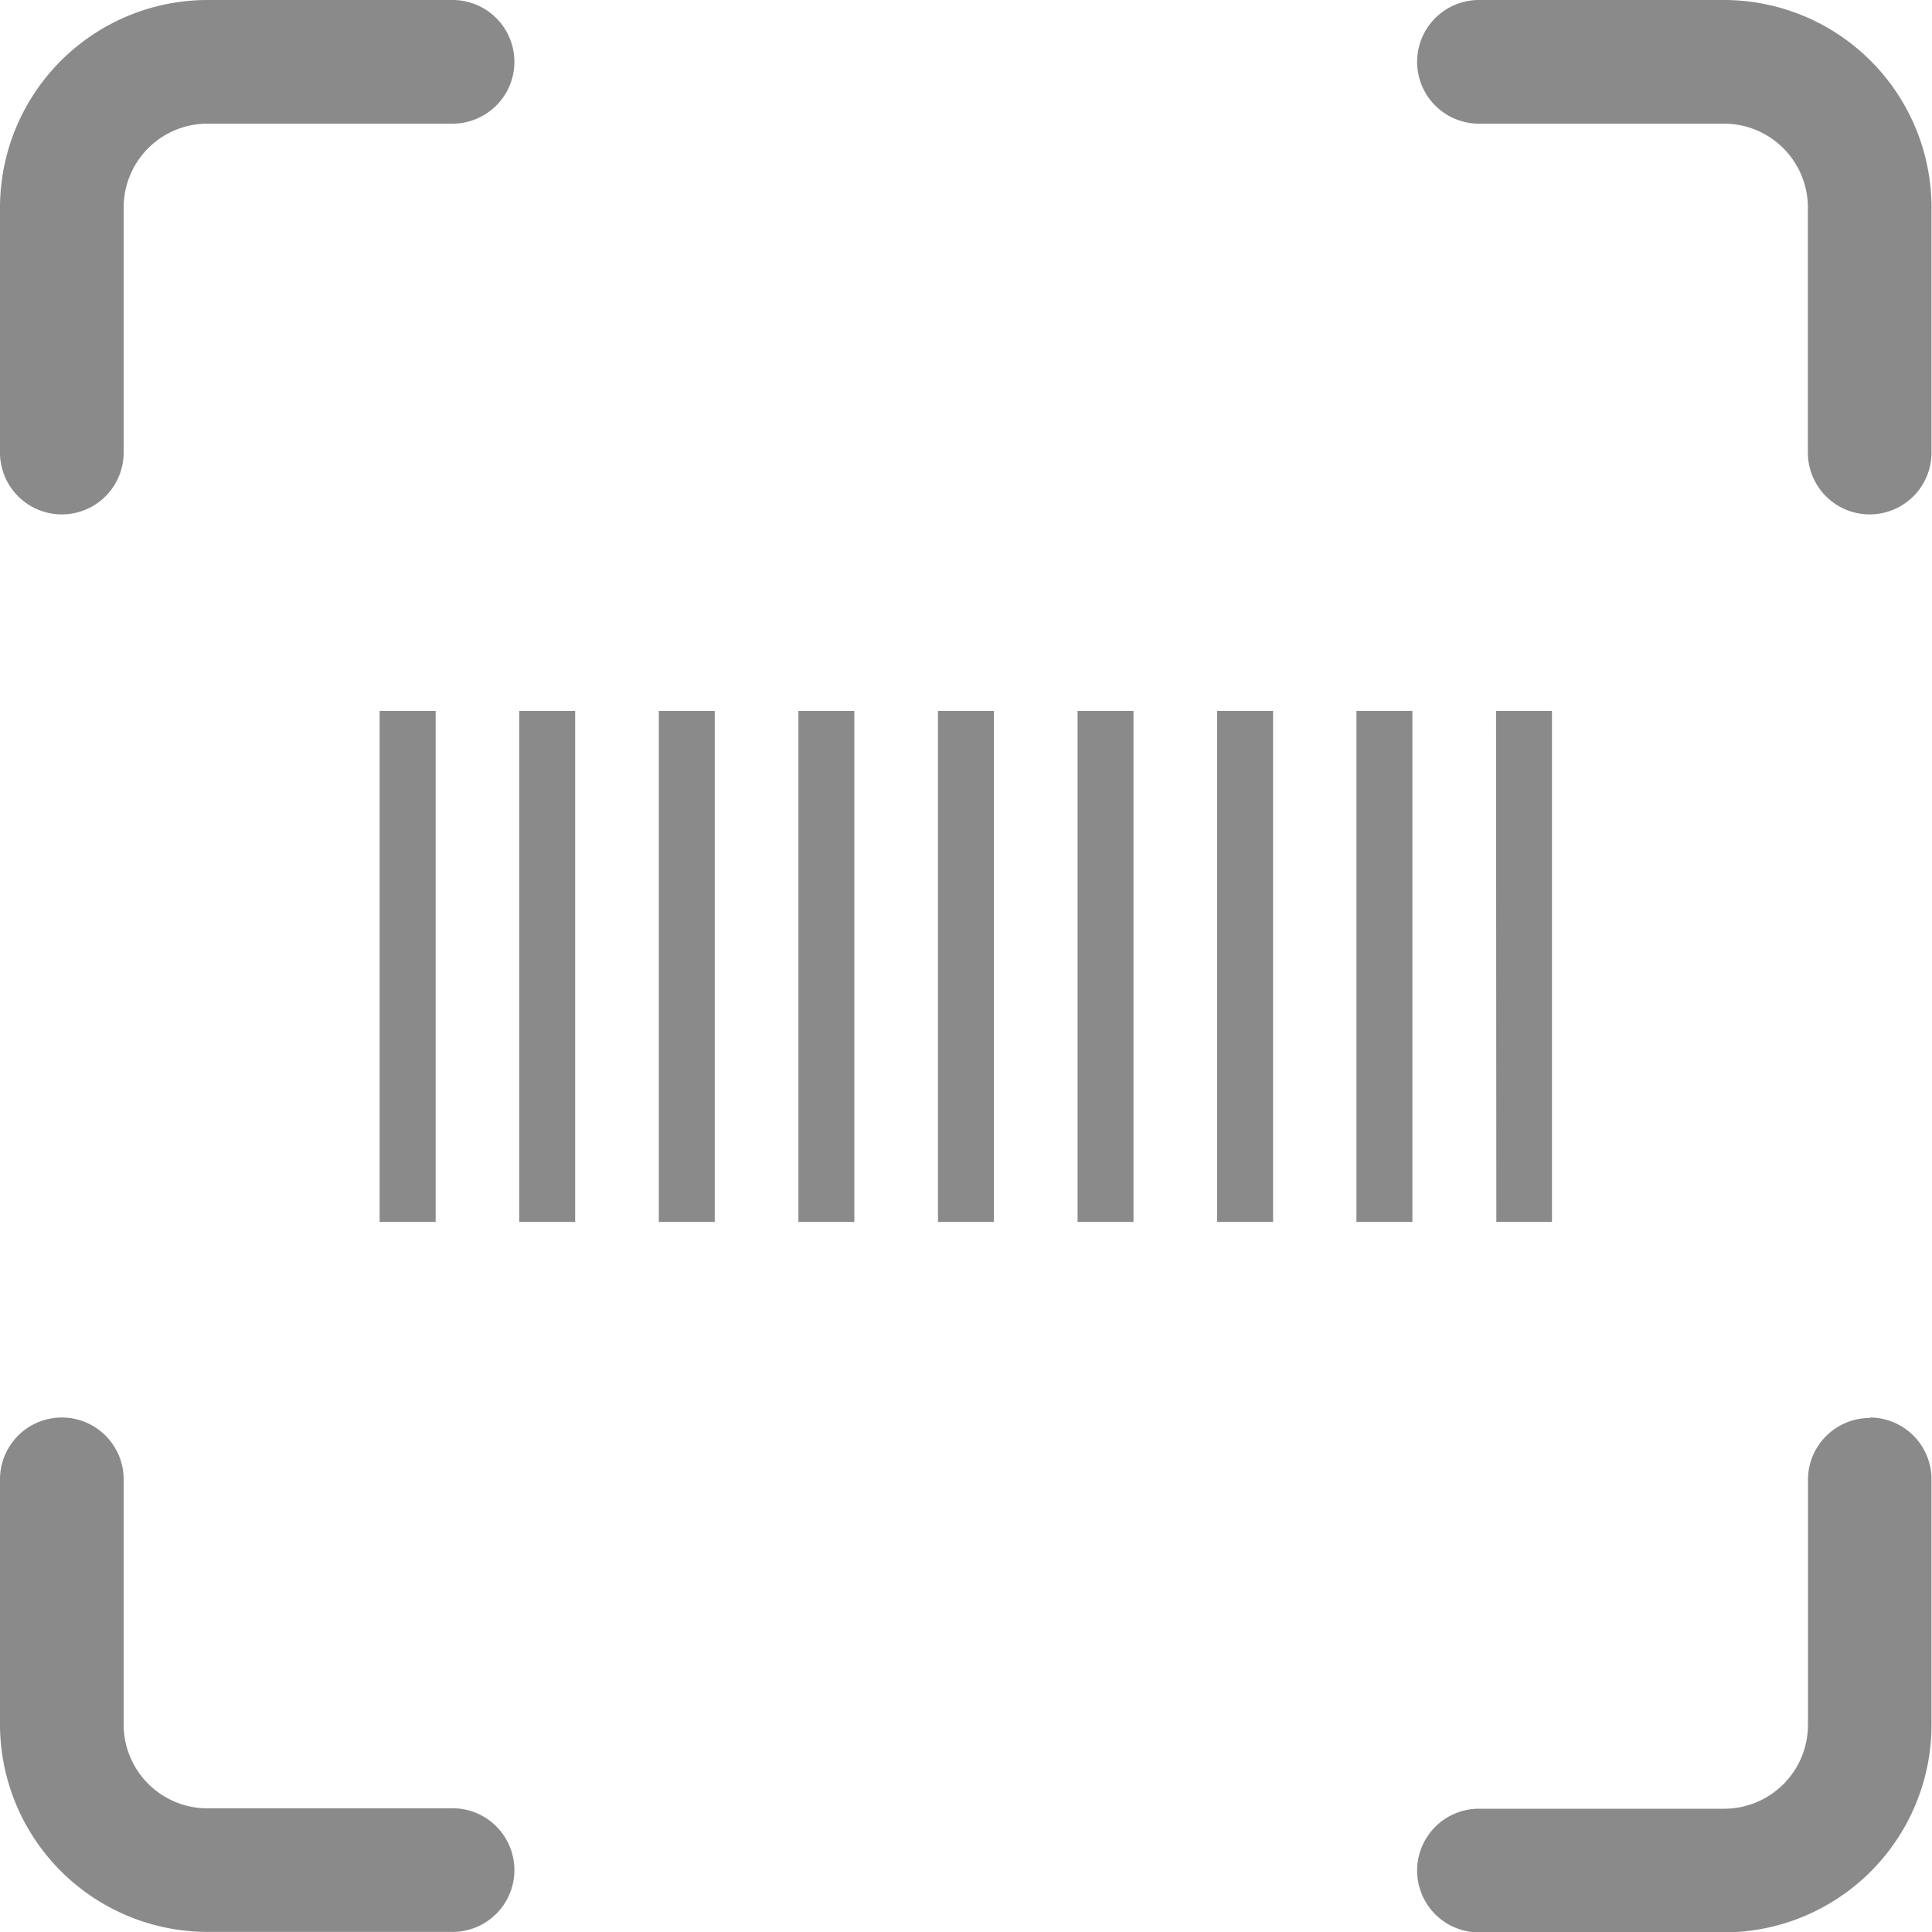 <svg xmlns="http://www.w3.org/2000/svg" width="20" height="20" viewBox="0 0 20 20"><defs><style>.a{fill:#8a8a8a;}</style></defs><path class="a" d="M68.22,71.3H68.8v5.289H68.22Zm1.445,0h.579v5.289h-.579Zm1.445,0h.579v5.289h-.579Zm1.445,0h.579v5.289h-.579ZM74,71.3h.579v5.289H74Zm1.445,0h.579v5.289h-.579Zm1.445,0h.579v5.289h-.579Zm1.442,0h.579v5.289h-.579Zm1.445,0h.579v5.289H79.78Zm3.869,7.319a.64.64,0,0,0-.64.64v2.538a.868.868,0,0,1-.867.867H79.6a.64.64,0,0,0,0,1.28h2.538a2.15,2.15,0,0,0,2.147-2.147V79.254A.64.64,0,0,0,83.65,78.614ZM82.143,63.94H79.6a.64.64,0,1,0,0,1.28h2.538a.868.868,0,0,1,.867.867v2.538a.64.64,0,0,0,1.28,0V66.087A2.15,2.15,0,0,0,82.143,63.94Zm-13.167,0H66.437a2.15,2.15,0,0,0-2.147,2.147v2.538a.64.64,0,0,0,1.28,0V66.087a.868.868,0,0,1,.867-.867h2.538a.64.64,0,1,0,0-1.28Zm0,18.72H66.437a.868.868,0,0,1-.867-.867V79.254a.64.64,0,0,0-1.28,0v2.538a2.15,2.15,0,0,0,2.147,2.147h2.538a.64.64,0,1,0,0-1.28Z" transform="translate(-64.29 -63.94)"/></svg>